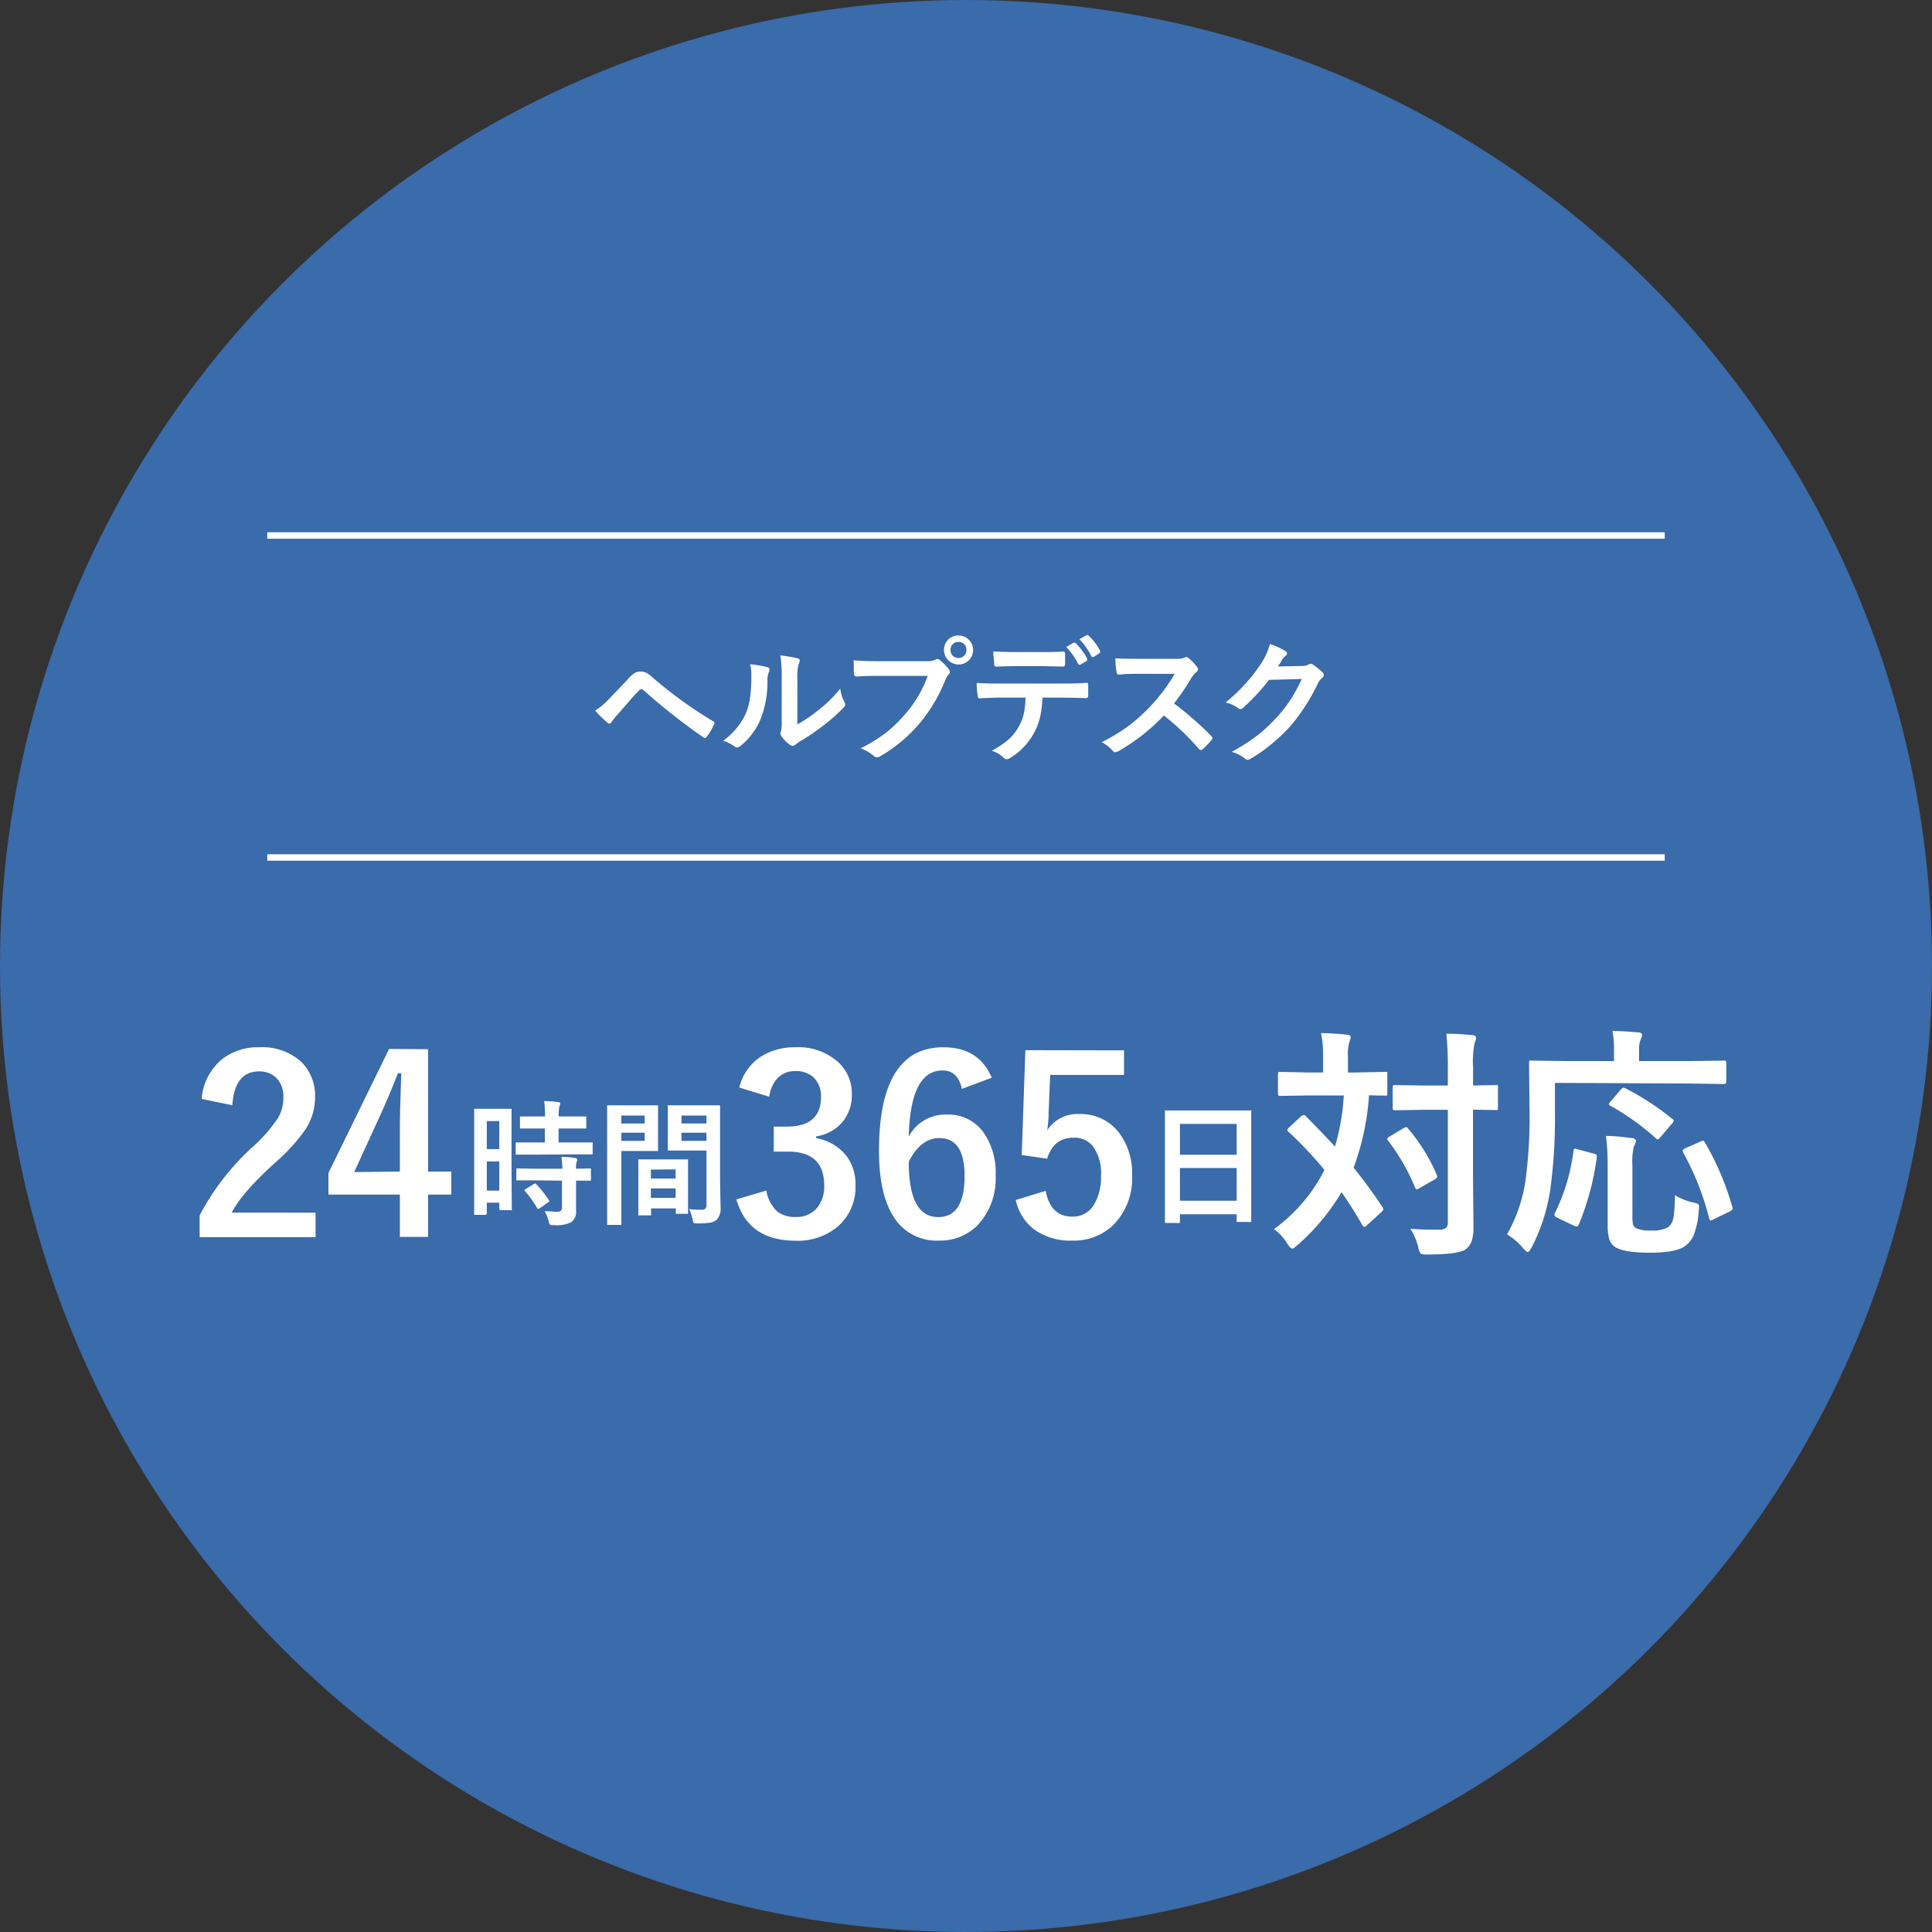 <svg xmlns="http://www.w3.org/2000/svg" viewBox="0 0 300 300"><rect x="0" y="0" width="300" height="300" fill="#333333" stroke="none"/><defs><style>.cls-1{fill:#3a6baa;}.cls-2{fill:#fff;}.cls-3{fill:none;stroke:#fff;stroke-miterlimit:10;}</style></defs><title>top-helpdesk</title><g id="レイヤー_2" data-name="レイヤー 2"><g id="レイヤー_1-2" data-name="レイヤー 1"><circle class="cls-1" cx="150" cy="150" r="150"/><path class="cls-2" d="M92.41,110.35a11.11,11.11,0,0,0,2.14-1.79c1-1.07,2.06-2.12,3-3.16a5,5,0,0,1,1.07-.93,1.68,1.68,0,0,1,.82-.19,2,2,0,0,1,.92.19,4.78,4.78,0,0,1,.91.67,67.24,67.24,0,0,0,9.41,6.83.35.35,0,0,1,.26.33.46.46,0,0,1-.08.23,10.79,10.79,0,0,1-1.08,1.83c-.11.16-.22.23-.32.23a.36.36,0,0,1-.23-.08,98.5,98.5,0,0,1-9.31-7.34.48.48,0,0,0-.33-.14.47.47,0,0,0-.33.16c-.41.42-1,1-1.68,1.84l-1.75,2a8.1,8.1,0,0,0-.84,1.06c-.12.19-.24.28-.38.28a.47.47,0,0,1-.3-.15A25.68,25.68,0,0,1,92.41,110.35Z"/><path class="cls-2" d="M116.48,103.14a16.36,16.36,0,0,1,2.67.46c.23.06.34.19.34.38a.74.74,0,0,1-.06.27,3.18,3.18,0,0,0-.26,1.42,15.78,15.78,0,0,1-1.14,6.18,10.63,10.63,0,0,1-3,3.94,1,1,0,0,1-.55.28.77.77,0,0,1-.4-.16,7.21,7.21,0,0,0-1.78-.89,10.8,10.8,0,0,0,3.49-4.18,10.28,10.28,0,0,0,.67-2.43,25.64,25.64,0,0,0,.21-3.51A6.8,6.8,0,0,0,116.48,103.14Zm7.33,9.34a21.39,21.39,0,0,0,3-2,20.08,20.08,0,0,0,3.67-3.56,5.88,5.88,0,0,0,.66,2.12,1.67,1.67,0,0,1,.12.36.87.87,0,0,1-.32.52,26.69,26.69,0,0,1-3.11,2.76,37,37,0,0,1-3.73,2.52c-.2.13-.4.28-.6.44a.69.69,0,0,1-.43.17,1,1,0,0,1-.44-.17,5.91,5.91,0,0,1-1.27-1.28,1,1,0,0,1-.18-.44.79.79,0,0,1,.08-.32,5.59,5.59,0,0,0,.12-1.6v-6.57a20.72,20.72,0,0,0-.21-3.66,22.4,22.4,0,0,1,2.63.44c.26.06.38.18.38.36a1.27,1.27,0,0,1-.16.53,7.54,7.54,0,0,0-.2,2.33Z"/><path class="cls-2" d="M132.54,102.53c.88.09,2.22.14,4,.14h7.49a2.29,2.29,0,0,0,1.16-.22.67.67,0,0,1,.36-.12.5.5,0,0,1,.35.14,7.82,7.82,0,0,1,1.44,1.46.79.79,0,0,1,.16.41.58.58,0,0,1-.21.4,3.17,3.17,0,0,0-.49.83,24.87,24.87,0,0,1-4.07,6.83,23.26,23.26,0,0,1-6,5,1,1,0,0,1-.57.19.7.7,0,0,1-.52-.24,6.42,6.42,0,0,0-2-1.15,23.71,23.71,0,0,0,4.07-2.53,20.87,20.87,0,0,0,2.79-2.72,18.77,18.77,0,0,0,3.56-6h-7.59c-.79,0-2,0-3.47.1-.22,0-.35-.13-.4-.42S132.61,103.58,132.54,102.53Zm16.29-3.85a2.16,2.16,0,0,1,1.68.74,2.14,2.14,0,0,1,.59,1.51,2.17,2.17,0,0,1-.75,1.68,2.19,2.19,0,0,1-1.52.57,2.27,2.27,0,0,1-1.52-3.94A2.25,2.25,0,0,1,148.83,98.68Zm0,1a1.21,1.21,0,0,0-.93.39,1.24,1.24,0,0,0-.31.85,1.19,1.19,0,0,0,.4.94,1.24,1.24,0,0,0,.84.31,1.2,1.2,0,0,0,.93-.4,1.24,1.24,0,0,0,.31-.85,1.19,1.19,0,0,0-1.24-1.24Z"/><path class="cls-2" d="M161.88,108.32a17.44,17.44,0,0,1-.4,3.13,10,10,0,0,1-2.63,4.66,9.25,9.25,0,0,1-1.9,1.53,1.36,1.36,0,0,1-.63.26.61.61,0,0,1-.44-.21,5,5,0,0,0-1.88-1.12,13.65,13.65,0,0,0,2.67-1.8,7.77,7.77,0,0,0,1.52-1.94,7.5,7.5,0,0,0,.82-2.16,15.69,15.69,0,0,0,.24-2.35h-4q-1,0-3.15.12c-.16,0-.25-.11-.28-.4a11.53,11.53,0,0,1-.16-2c.78.07,2,.1,3.56.1h9.44c1.5,0,2.86,0,4.09-.12.15,0,.23.14.23.42s0,.41,0,.8,0,.67,0,.81-.11.36-.31.36c-1.46-.05-2.79-.08-4-.08Zm-7.64-7.17c1.22.07,2.39.1,3.49.1h3.86c1.44,0,2.62,0,3.54-.08.17,0,.26.14.26.4s0,.51,0,.76,0,.51,0,.77-.1.4-.28.4c-1.12,0-2.29-.06-3.52-.06h-3.86c-.43,0-1.42,0-3,.08q-.33,0-.36-.36c0-.19,0-.52-.07-1S154.25,101.36,154.24,101.15Zm11.32-.69,1.19-.67.11,0a.26.26,0,0,1,.19.1,9.1,9.1,0,0,1,1.78,2.43.24.24,0,0,1,0,.13.26.26,0,0,1-.14.21l-.94.56a.34.34,0,0,1-.15,0,.22.22,0,0,1-.19-.14A10.73,10.73,0,0,0,165.56,100.46Zm2.05-1.2,1.14-.65a.24.24,0,0,1,.12,0,.3.3,0,0,1,.18.11,8.54,8.54,0,0,1,1.78,2.35.28.28,0,0,1,0,.15.31.31,0,0,1-.14.23l-.88.56a.32.32,0,0,1-.17,0c-.08,0-.14,0-.19-.15A10.49,10.49,0,0,0,167.61,99.26Z"/><path class="cls-2" d="M182.3,109.23a51.12,51.12,0,0,1,5.81,5.08.45.45,0,0,1,.16.29.47.47,0,0,1-.14.31,11.27,11.27,0,0,1-1.4,1.44.41.41,0,0,1-.26.12.49.49,0,0,1-.3-.16,38.11,38.11,0,0,0-5.45-5.21,30.58,30.58,0,0,1-7.06,5.55,2.05,2.05,0,0,1-.48.16.44.44,0,0,1-.36-.19,5.94,5.94,0,0,0-1.76-1.37,28.7,28.7,0,0,0,4.35-2.65,27.49,27.49,0,0,0,3-2.7,27.17,27.17,0,0,0,4-5.27l-5.42,0c-1.08,0-2.18,0-3.32.13-.13,0-.23-.1-.27-.36a9.52,9.52,0,0,1-.19-2.18c.75.05,1.94.08,3.55.08h5.77a3.53,3.53,0,0,0,1.45-.19.35.35,0,0,1,.23-.09.88.88,0,0,1,.36.17,7.6,7.6,0,0,1,1.37,1.47.76.76,0,0,1,.1.27.56.56,0,0,1-.28.42,4.19,4.19,0,0,0-.77.93A35,35,0,0,1,182.3,109.23Z"/><path class="cls-2" d="M198.43,103.49l3.77-.08a2.08,2.08,0,0,0,1.06-.26.45.45,0,0,1,.26-.08.61.61,0,0,1,.34.12,9.65,9.65,0,0,1,1.43,1.14.67.67,0,0,1,.27.48.58.58,0,0,1-.25.44,2.69,2.69,0,0,0-.69.91,30,30,0,0,1-4.16,6.49,26.85,26.85,0,0,1-3.31,3.12,22.94,22.94,0,0,1-3.07,2.11.7.7,0,0,1-.34.1.76.76,0,0,1-.48-.23,5.65,5.65,0,0,0-2-1,31.33,31.33,0,0,0,4.17-2.69,26.15,26.15,0,0,0,2.82-2.67,21.84,21.84,0,0,0,2.22-2.85,28.45,28.45,0,0,0,1.67-3.11l-5.09.14a31.64,31.64,0,0,1-4,4.31.62.62,0,0,1-.44.23.48.48,0,0,1-.31-.12,5.31,5.31,0,0,0-2-.91,26.28,26.28,0,0,0,5.65-6.24,10.73,10.73,0,0,0,1.24-2.84,11.23,11.23,0,0,1,2.45,1.12.44.44,0,0,1,.21.36.42.42,0,0,1-.23.36,3,3,0,0,0-.52.56C199,102.68,198.74,103,198.43,103.49Z"/><path class="cls-2" d="M31.31,170.64a8.88,8.88,0,0,1,3.24-6.22,9,9,0,0,1,5.7-1.8,9,9,0,0,1,6.57,2.3,7.38,7.38,0,0,1,2.1,5.51,9,9,0,0,1-1.45,4.88,27.63,27.63,0,0,1-4.42,4.94q-5.49,4.92-7.07,8.05H49v3.8h-18v-3.37A38.5,38.5,0,0,1,39.34,178a23,23,0,0,0,3.88-4.49A6.17,6.17,0,0,0,44,170.4a4,4,0,0,0-1.17-3.1,3.72,3.72,0,0,0-2.63-.93c-2.51,0-3.89,1.75-4.12,5.25Z"/><path class="cls-2" d="M66.47,162.92v19h3.61v3.58H66.47v6.56H62.09v-6.56H51v-3.36l9.42-19.26Zm-4.38,19v-6.39q0-3,.22-8.88h-.52c-.87,2.27-1.94,4.8-3.23,7.58L55,182Z"/><path class="cls-2" d="M79.47,187.71a.38.38,0,0,1,0,.2s-.09,0-.19,0H77.73c-.14,0-.2-.08-.2-.24v-.92H75.59v1.66c0,.15-.07.23-.21.23H73.82c-.11,0-.17,0-.19-.05a.31.31,0,0,1,0-.18l0-6.47v-4.57l0-5c0-.11,0-.17,0-.19a.38.38,0,0,1,.19,0l1.8,0h1.81l1.81,0c.11,0,.17,0,.19,0a.34.34,0,0,1,0,.18l0,4.25v4.81Zm-1.94-13.63H75.59v4.35h1.94Zm-1.94,10.8h1.94v-4.54H75.59Zm7.52-5.59-2.82,0c-.12,0-.19,0-.21-.05a.36.36,0,0,1,0-.19v-1.46c0-.11,0-.17,0-.19a.43.43,0,0,1,.2,0l2.82,0h1.51v-2.17h-1l-2.65,0c-.12,0-.2,0-.22,0a.36.36,0,0,1,0-.19v-1.47c0-.11,0-.19.05-.21a.38.38,0,0,1,.2,0l2.65,0h1a23.53,23.53,0,0,0-.14-2.38q1,0,2.16.15c.23,0,.34.09.34.21a1.57,1.57,0,0,1-.13.44,6.09,6.09,0,0,0-.11,1.58h1.41l2.66,0c.12,0,.19,0,.21,0a.38.38,0,0,1,0,.2v1.47c0,.12,0,.18,0,.2a.4.4,0,0,1-.2,0l-2.66,0H86.74v2.17H89l2.82,0c.12,0,.19,0,.21,0a.31.31,0,0,1,0,.18v1.46c0,.11,0,.19-.05.21a.38.38,0,0,1-.2,0l-2.82,0Zm.09,4-2.8,0c-.13,0-.2,0-.22,0a.36.36,0,0,1,0-.18v-1.48c0-.11,0-.17,0-.2a.45.45,0,0,1,.21,0l2.8.05h4.13c0-.59-.06-1.21-.14-1.85.87,0,1.57.11,2.11.18q.36.08.36.24a.85.85,0,0,1-.11.36,3.5,3.5,0,0,0-.1,1.07l2.1-.05a.33.33,0,0,1,.22.05.31.31,0,0,1,0,.18v1.48c0,.1,0,.16,0,.19a.4.4,0,0,1-.21,0h-.27l-1.83,0v2.08l0,2.59a2,2,0,0,1-.74,1.78,5.35,5.35,0,0,1-2.72.46,1.18,1.18,0,0,1-.61-.09,1.27,1.27,0,0,1-.19-.54,5,5,0,0,0-.63-1.53c.65,0,1.33.08,2,.08.47,0,.7-.22.7-.66v-4.17Zm.08.61a17.22,17.22,0,0,1,1.93,2.42.36.36,0,0,1,.08.17c0,.06-.06.14-.19.23l-1.28.88a.62.62,0,0,1-.24.12c-.06,0-.12,0-.18-.14a18,18,0,0,0-1.84-2.59.31.31,0,0,1-.11-.17c0-.06.07-.12.21-.21l1.18-.73a.46.46,0,0,1,.23-.1A.33.33,0,0,1,83.28,183.85Z"/><path class="cls-2" d="M99.89,171.64l2.12,0c.09,0,.15,0,.17.05a.45.45,0,0,1,0,.21l0,2v2.6l0,2a.38.38,0,0,1,0,.23s-.07,0-.16,0l-2.12,0H96.48v6.8l0,4.48c0,.11,0,.17,0,.19a.34.34,0,0,1-.18,0H94.5a.16.16,0,0,1-.22-.22l0-4.48v-9.09l0-4.51a.18.18,0,0,1,.23-.26l2.47,0Zm.22,1.58H96.48v1.24h3.63Zm0,3.93v-1.26H96.48v1.26Zm.7,11.57H99.32a.34.34,0,0,1-.2,0,.45.45,0,0,1,0-.21l0-3.8v-1.85l0-2.62c0-.12,0-.19,0-.21a.38.38,0,0,1,.19,0l2.25,0h2.83l2.25,0c.11,0,.18,0,.2,0a.4.4,0,0,1,0,.2l0,2.26v2.08l0,3.71c0,.11,0,.18,0,.2s-.08,0-.19,0h-1.51c-.11,0-.18,0-.2,0a.4.4,0,0,1,0-.2v-.64h-3.84v.86c0,.12,0,.19,0,.21A.36.36,0,0,1,100.81,188.72Zm.26-7.1V183h3.84v-1.42Zm0,4.39h3.84v-1.47h-3.84Zm6,1.74a13.86,13.86,0,0,0,1.77.1.94.94,0,0,0,.71-.19,1,1,0,0,0,.15-.63v-8.37H106.2l-2.29,0c-.12,0-.19,0-.21,0a.45.45,0,0,1,0-.21l0-1.83V173.7l0-1.84a.38.38,0,0,1,0-.23.4.4,0,0,1,.2,0l2.29,0h3.09l2.34,0c.11,0,.17,0,.19.05a.45.45,0,0,1,0,.21l0,2.77v8.62l.08,4.18a2.56,2.56,0,0,1-.6,1.94,2.09,2.09,0,0,1-1,.45,11.84,11.84,0,0,1-2,.12c-.33,0-.53,0-.58-.1a1.49,1.49,0,0,1-.17-.56A6.22,6.22,0,0,0,107,187.75Zm2.63-14.53h-3.88v1.24h3.88Zm-3.88,3.93h3.88v-1.26h-3.88Z"/><path class="cls-2" d="M114.79,168.87a8,8,0,0,1,3.45-4.86,9.85,9.85,0,0,1,5.32-1.39,9.16,9.16,0,0,1,6.63,2.34,6.58,6.58,0,0,1,2.08,4.95,6.44,6.44,0,0,1-1.66,4.55,6.7,6.7,0,0,1-3.89,2v.26a7.68,7.68,0,0,1,4.73,2.79,7.25,7.25,0,0,1,1.39,4.53,8.06,8.06,0,0,1-2.89,6.53,9.65,9.65,0,0,1-6.39,2.09q-7.36,0-9.22-6.42l4.66-1.37a5.61,5.61,0,0,0,1.72,3.27,4.41,4.41,0,0,0,2.81.83,4.1,4.1,0,0,0,3.39-1.47,5.21,5.21,0,0,0,1.06-3.43q0-5.25-5.62-5.25h-2.21v-3.88h2q5.32,0,5.33-4.56a4,4,0,0,0-1.23-3.16,4.06,4.06,0,0,0-2.76-.9,3.69,3.69,0,0,0-2.77,1.11,5.12,5.12,0,0,0-1.26,2.87Z"/><path class="cls-2" d="M154,167.35l-4.64,1.73c-.41-1.91-1.42-2.86-3-2.86q-5,0-5.25,10.26a6.45,6.45,0,0,1,5.92-3.41,6.71,6.71,0,0,1,5.74,2.84,10.83,10.83,0,0,1,1.83,6.55,10.56,10.56,0,0,1-2.8,7.79,8.14,8.14,0,0,1-6,2.39,7.85,7.85,0,0,1-7.07-3.74c-1.49-2.36-2.24-5.74-2.24-10.17q0-16.11,10-16.11Q152,162.62,154,167.35ZM141.11,180.4q0,8.58,4.56,8.59,4.11,0,4.11-6.39,0-5.88-3.92-5.88C143.91,176.72,142.32,178,141.11,180.4Z"/><path class="cls-2" d="M174.54,163.1v3.81H163.07l-.24,5.84c0,1.05-.11,2-.22,2.75a5.6,5.6,0,0,1,5-2.51,7.43,7.43,0,0,1,6.18,2.94,10.4,10.4,0,0,1,2,6.56,10.28,10.28,0,0,1-2.91,7.72,8.79,8.79,0,0,1-6.36,2.43,9.55,9.55,0,0,1-6-1.78,7.74,7.74,0,0,1-2.79-4.53l4.64-1.41q.76,4,4.14,4a3.77,3.77,0,0,0,3.39-1.91,8.21,8.21,0,0,0,1.06-4.47,7.05,7.05,0,0,0-1.26-4.55,3.63,3.63,0,0,0-3-1.33c-2.06,0-3.43,1.08-4.1,3.26l-3.95-.57.57-16.28Z"/><path class="cls-2" d="M183,189.9h-1.88a.18.18,0,0,1-.23-.23l0-7.48v-4.06l0-5.48a.44.44,0,0,1,0-.22.43.43,0,0,1,.2,0l2.89,0h7.21l2.9,0c.11,0,.18,0,.2,0a.43.43,0,0,1,0,.2l0,4.86v4.66l0,7.39a.34.34,0,0,1,0,.2.38.38,0,0,1-.19,0h-1.86c-.12,0-.19,0-.21,0a.38.38,0,0,1,0-.19v-1h-8.81v1.14c0,.11,0,.17,0,.19A.26.26,0,0,1,183,189.9Zm.22-15.38v4.79h8.81v-4.79Zm0,11.93h8.81v-5.08h-8.81Z"/><path class="cls-2" d="M202.8,173.36q2.69,2.7,4.49,4.68a33.87,33.87,0,0,0,1.37-7.94h-5.21l-4.6.07q-.3,0-.36-.09a.82.82,0,0,1-.05-.35v-2.86c0-.2,0-.32.07-.37a.61.61,0,0,1,.34-.06l4.6.1h2v-2.45a17.09,17.09,0,0,0-.32-3.68c1.72.05,3.06.14,4,.26.4,0,.61.13.61.39a3.71,3.71,0,0,1-.22.76,7.45,7.45,0,0,0-.21,2.27v2.45h1.11l4.64-.1c.2,0,.32,0,.36.08a.82.82,0,0,1,0,.35v2.86c0,.21,0,.34-.07.39a.76.76,0,0,1-.34,0l-.78,0-1.65-.05a39.76,39.76,0,0,1-2.39,11.24c1.59,2,3.08,4,4.45,6.09a.72.72,0,0,1,.17.35q0,.16-.3.45l-2.24,2.06c-.18.17-.31.26-.41.26s-.19-.11-.35-.34q-1.44-2.53-3.19-5.06a33.92,33.92,0,0,1-6.87,8.24c-.4.35-.66.53-.8.53s-.42-.26-.76-.79a7.88,7.88,0,0,0-2.06-2.25,25.65,25.65,0,0,0,7.83-9.18,59.78,59.78,0,0,0-5.55-5.9c-.14-.12-.22-.21-.22-.28a.72.72,0,0,1,.26-.41l1.89-1.75a.58.58,0,0,1,.39-.18A.41.41,0,0,1,202.8,173.36Zm15.88,1.92a28.12,28.12,0,0,1,4.4,7.1.87.87,0,0,1,.09.32c0,.12-.11.26-.33.41l-2.45,1.39a1.08,1.08,0,0,1-.41.18c-.09,0-.17-.1-.26-.31a32,32,0,0,0-4.14-7.2.62.62,0,0,1-.17-.32c0-.1.12-.22.36-.37l2.15-1.28a1,1,0,0,1,.43-.17C218.46,175,218.57,175.12,218.68,175.28Zm.35,15.53c1.1.08,2.23.13,3.38.13l1,0a1.63,1.63,0,0,0,1.16-.3,1.29,1.29,0,0,0,.25-.91v-17.4h-3.66l-4.47.07c-.2,0-.32,0-.37-.07a.61.61,0,0,1-.06-.34v-3.1c0-.19,0-.31.08-.35a.66.66,0,0,1,.35-.05l4.47.07h3.66v-2.69a50.82,50.82,0,0,0-.23-5.36c1.46,0,2.81.11,4,.22.41,0,.61.18.61.43a2.35,2.35,0,0,1-.22.8,14.94,14.94,0,0,0-.24,3.84v2.76l3.49-.07c.21,0,.33,0,.37.07a.74.74,0,0,1,0,.33V172c0,.2,0,.32-.07.36a.82.82,0,0,1-.35,0l-.45,0-3-.05v10.41l.07,7.68a7.08,7.08,0,0,1-.28,2.32,2.88,2.88,0,0,1-.89,1.24q-1.11.84-6.05.84c-.6,0-.95-.06-1-.17a2.37,2.37,0,0,1-.36-1A9.69,9.69,0,0,0,219,190.81Z"/><path class="cls-2" d="M241.45,168.15v4.53a81.47,81.47,0,0,1-.72,12,28.57,28.57,0,0,1-2.89,9q-.39.72-.6.72c-.17,0-.42-.21-.76-.61a10.16,10.16,0,0,0-2.47-2.12,23.84,23.84,0,0,0,2.88-8.44A74.58,74.58,0,0,0,237.5,172l-.07-6.95q0-.3.09-.36a.87.87,0,0,1,.37,0l5.09.07h7.64v-1.59a15.64,15.64,0,0,0-.24-3.08c1,0,2.31.07,4,.22.4,0,.61.18.61.39a2.54,2.54,0,0,1-.23.72,4,4,0,0,0-.25,1.64v1.7h8.12l5-.07c.2,0,.32,0,.37.07a.61.61,0,0,1,.06.34v2.85c0,.25-.15.38-.43.38l-5-.08ZM245,178.47l2.43.65c.35.07.52.19.52.37s0,.12,0,.22a41.63,41.63,0,0,1-2.82,10.5c-.08.16-.18.24-.29.24a1.72,1.72,0,0,1-.51-.16l-2.57-1.23c-.26-.12-.39-.26-.39-.41a.79.79,0,0,1,.11-.35,30.45,30.45,0,0,0,2.85-9.57c0-.24.1-.36.23-.36A2.79,2.79,0,0,1,245,178.47Zm15.12,7.14a9.14,9.14,0,0,0,2.75,1.1,3.23,3.23,0,0,1,.8.24.5.5,0,0,1,.16.42,4.6,4.6,0,0,1-.05.6,12.5,12.5,0,0,1-.82,3.91,4,4,0,0,1-1.35,1.64q-1.44,1-5.38,1-4.19,0-5.53-.95a2.31,2.31,0,0,1-.84-1.24,8,8,0,0,1-.22-2.17v-9.2a37.35,37.35,0,0,0-.26-4.57c1.39,0,2.68.16,3.88.32.5,0,.76.19.76.48a1.82,1.82,0,0,1-.32.83,10.76,10.76,0,0,0-.22,3.05v7.64a6.6,6.6,0,0,0,.09,1.39,1.2,1.2,0,0,0,.45.6,5.12,5.12,0,0,0,2.43.37,4.64,4.64,0,0,0,2.69-.58,2.79,2.79,0,0,0,.76-1.72A23.78,23.78,0,0,0,260.08,185.61ZM252.4,169a40.38,40.38,0,0,1,7.24,4.72c.17.1.26.2.26.29a1,1,0,0,1-.28.47l-1.78,2.08c-.2.24-.35.37-.45.37s-.15-.06-.28-.19a39.33,39.33,0,0,0-7.07-5.05c-.14-.08-.22-.16-.22-.22a.75.75,0,0,1,.22-.37l1.6-1.87c.21-.23.36-.34.45-.34A.77.77,0,0,1,252.4,169Zm9,9.95a.68.68,0,0,1-.11-.28q0-.18.45-.39l2.28-1a1.31,1.31,0,0,1,.42-.15c.1,0,.2.1.3.28a43,43,0,0,1,4.25,10,1.27,1.27,0,0,1,.06.28c0,.12-.17.27-.5.45l-2.44,1.18a1.33,1.33,0,0,1-.48.19c-.1,0-.18-.12-.24-.35A42.25,42.25,0,0,0,261.38,179Z"/><line class="cls-3" x1="41.5" y1="83.15" x2="258.5" y2="83.15"/><line class="cls-3" x1="41.5" y1="133.15" x2="258.5" y2="133.15"/></g></g></svg>